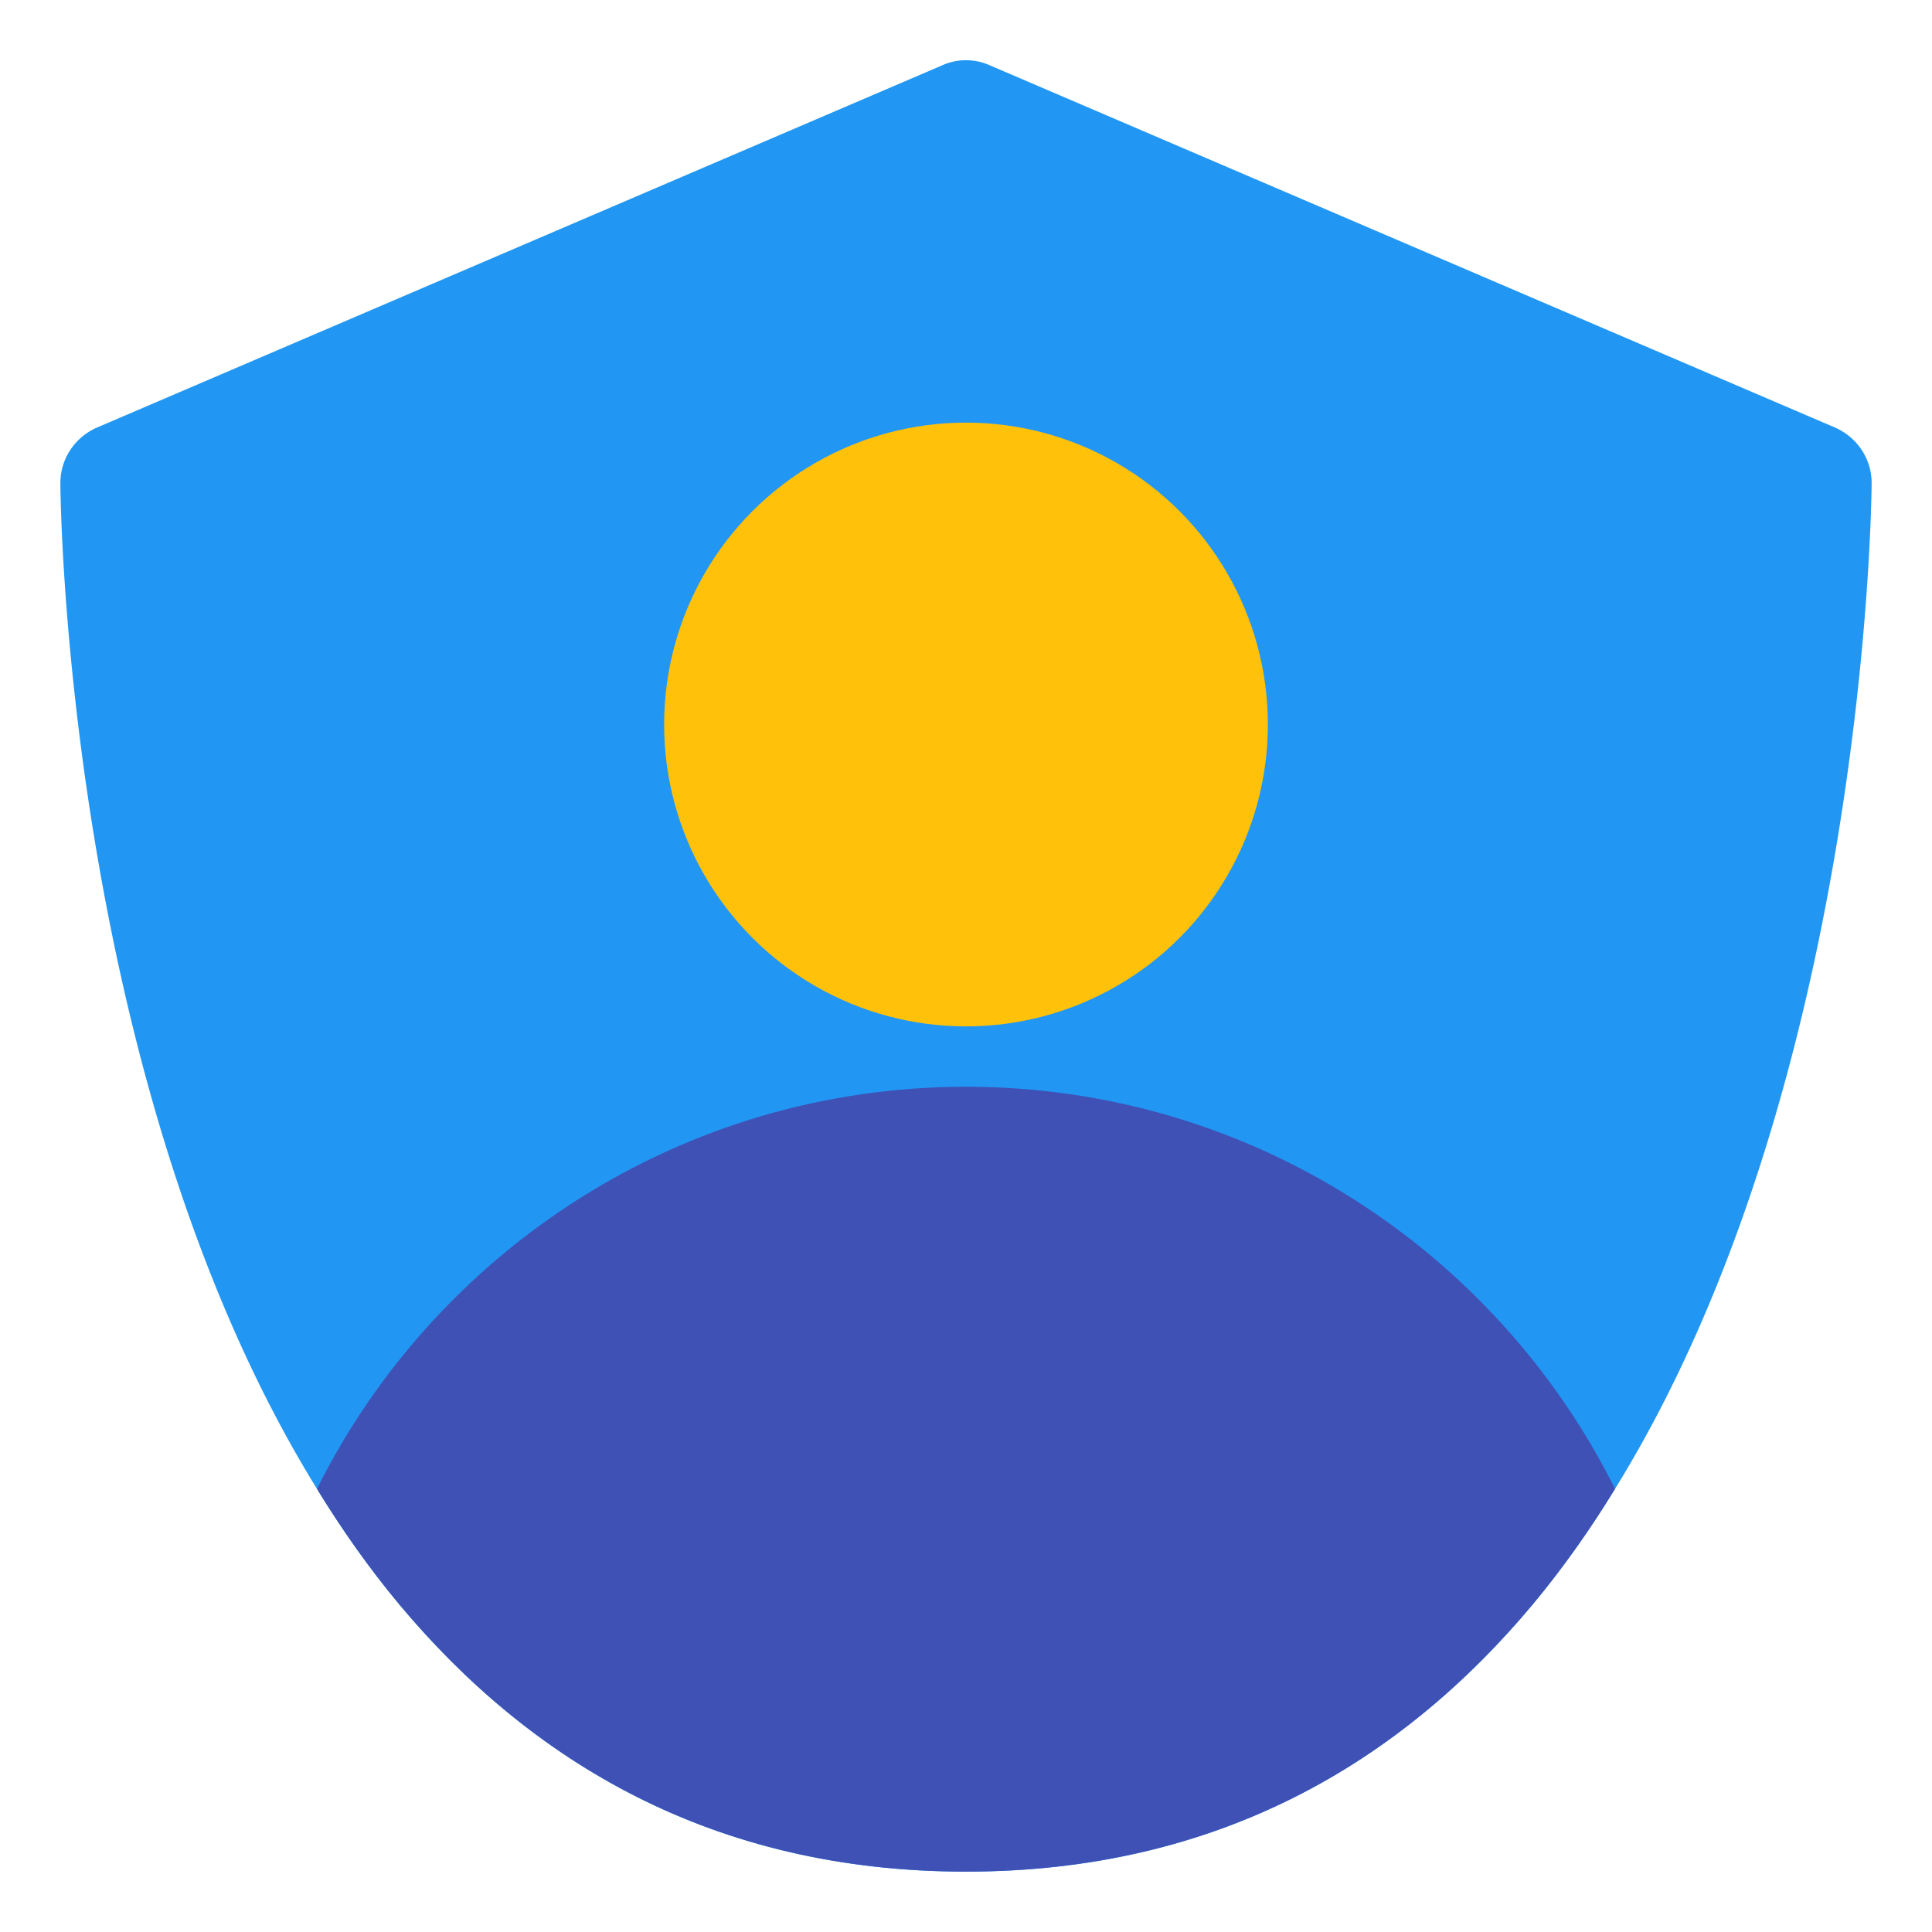 <svg viewBox="0 0 32 32" xml:space="preserve" xmlns="http://www.w3.org/2000/svg"><g strokeWidth="0"/><g strokeLinecap="round" strokeLinejoin="round"/><g/><g/><g/><g/><g/><g/><g/><g/><g/><g/><g/><g/><g/><g/><g/><path d="m30.39 7.08-14-6a.96.96 0 0 0-.78 0l-14 6C1.24 7.24 1 7.6 1 8c0 .15.07 9.9 4.25 16.66.41.67.86 1.31 1.36 1.91C8.79 29.18 11.81 31 16 31s7.21-1.82 9.39-4.43c.5-.6.95-1.24 1.36-1.91C30.93 17.9 31 8.15 31 8c0-.4-.24-.76-.61-.92" fill="#2197F3"/><path d="M26.75 24.66c-.41.67-.86 1.31-1.36 1.91C23.21 29.18 20.19 31 16 31s-7.21-1.82-9.39-4.43c-.5-.6-.95-1.24-1.36-1.91C7.22 20.71 11.3 18 16 18s8.78 2.71 10.75 6.66" fill="#3F51B5"/><circle cx="16" cy="12" fill="#FFC10A" r="5"/><g/><g/><g/><g/></svg>